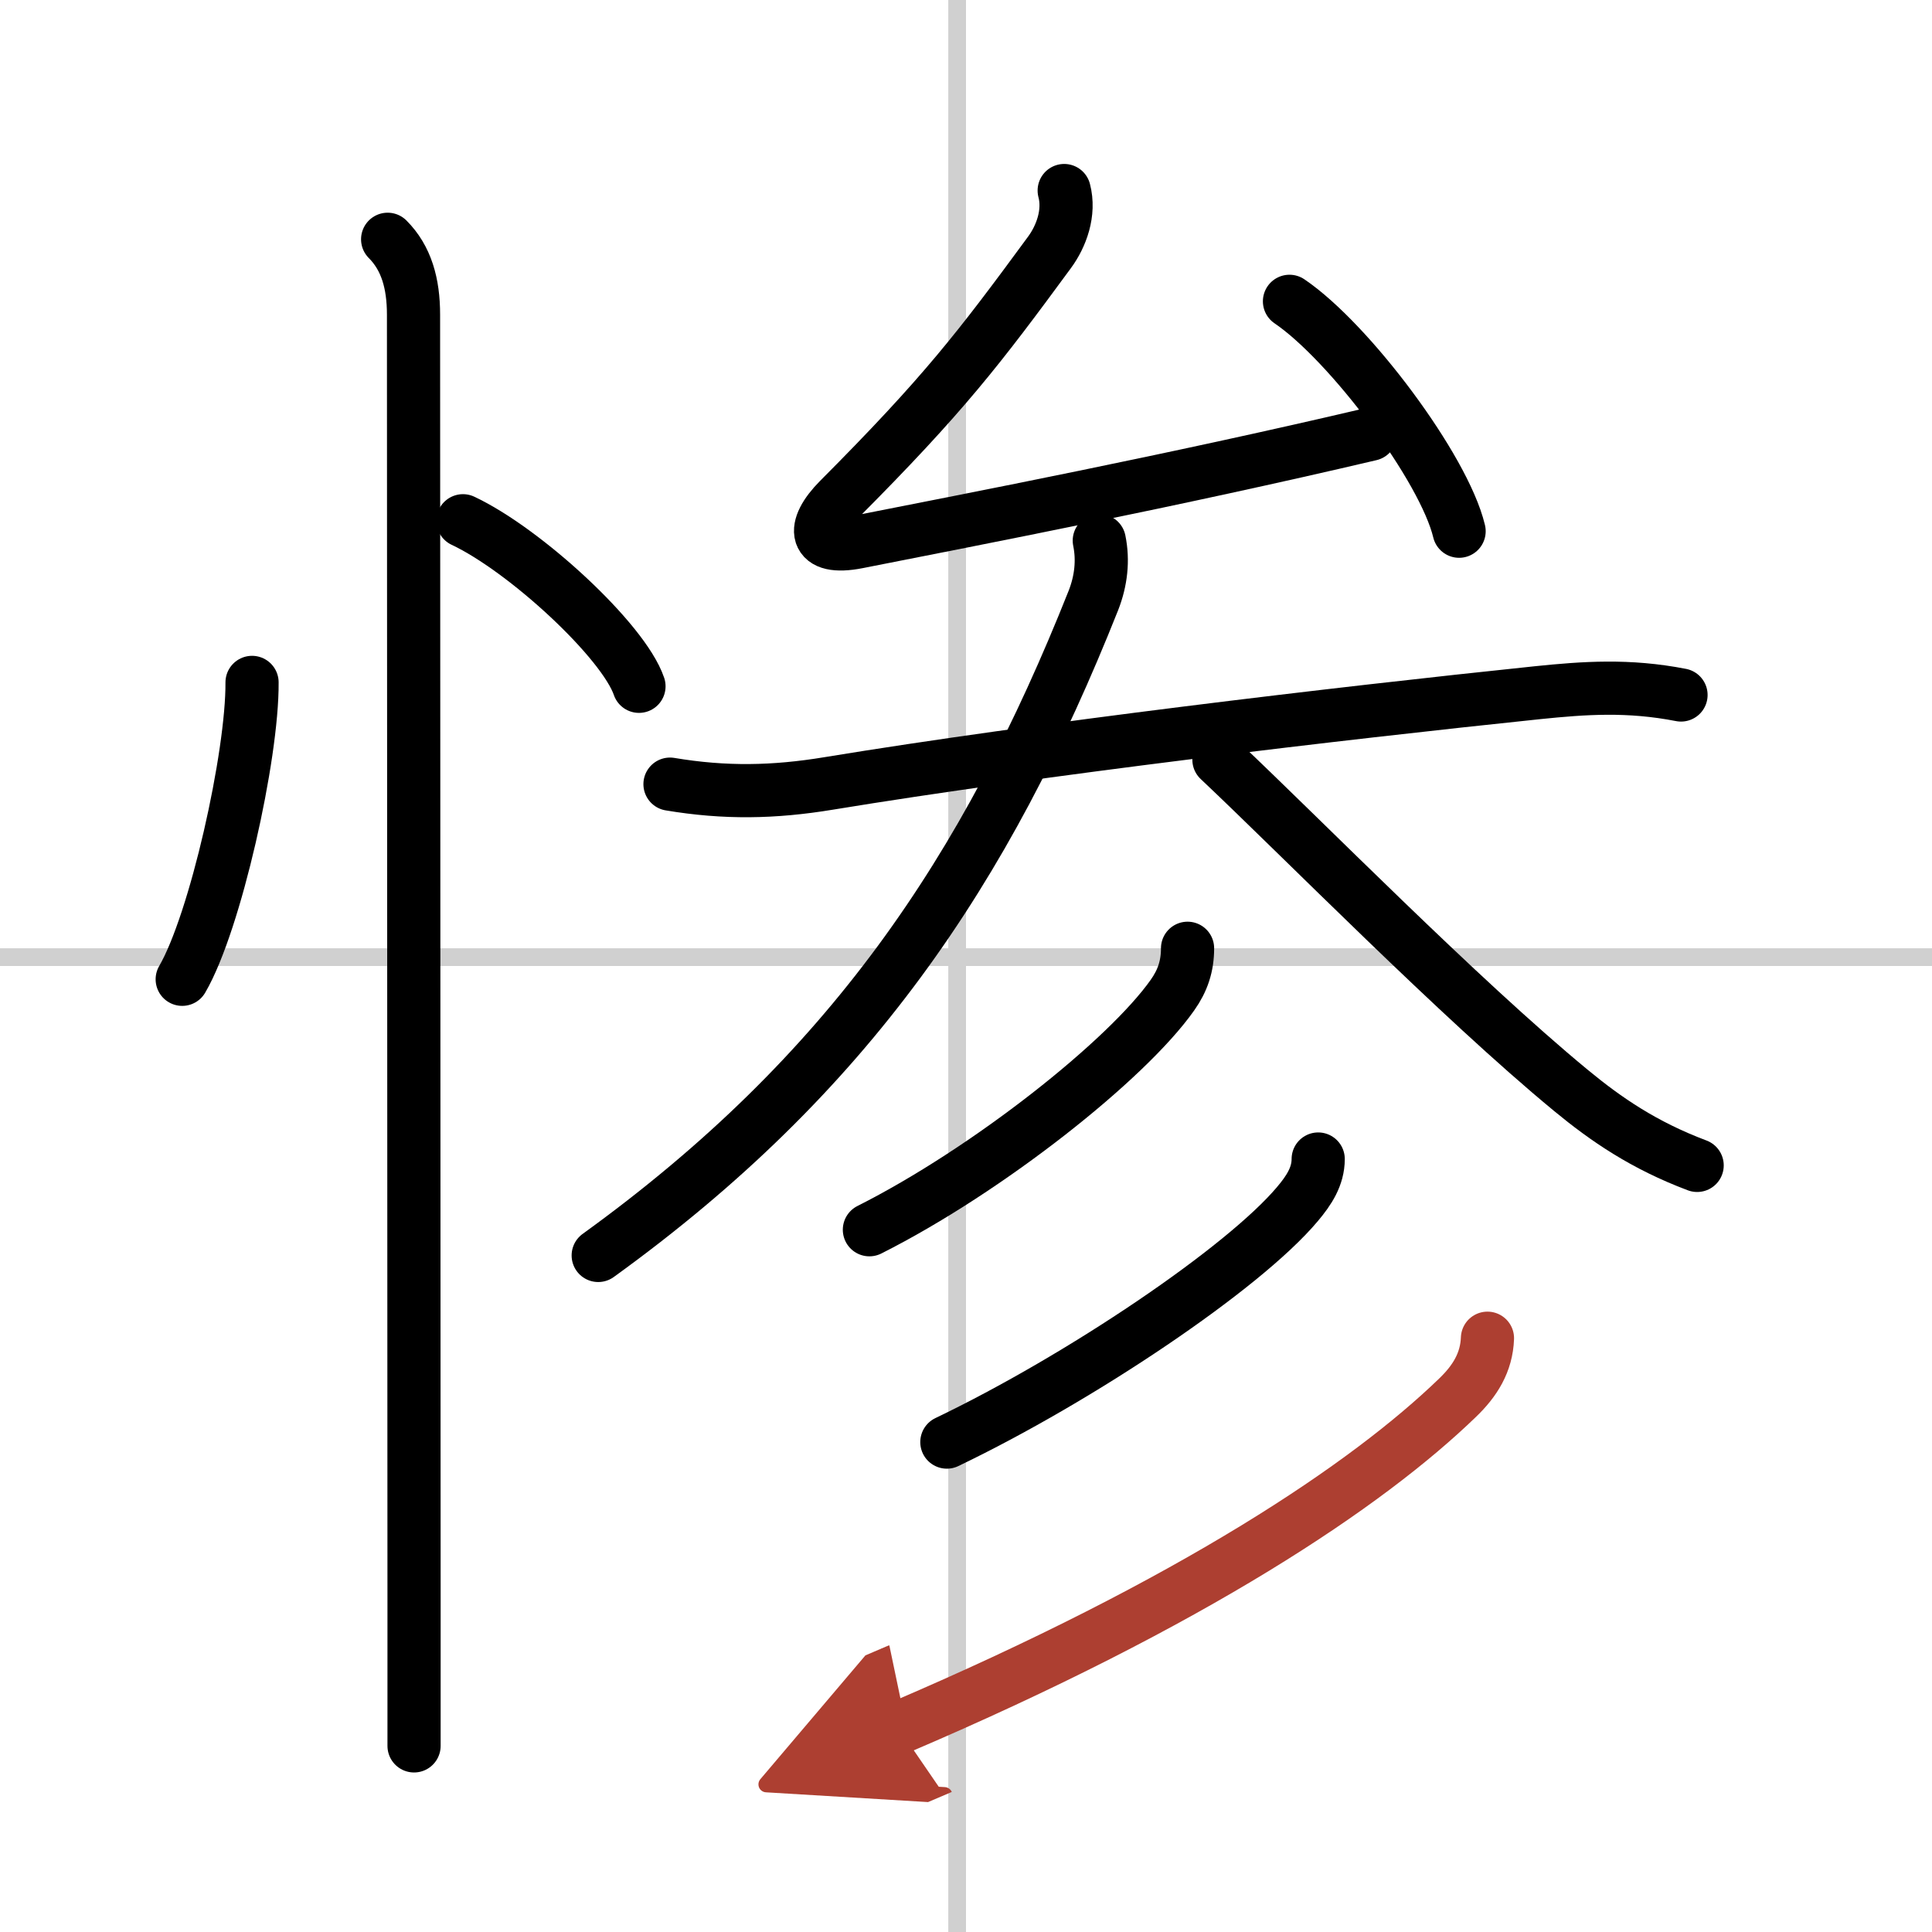 <svg width="400" height="400" viewBox="0 0 109 109" xmlns="http://www.w3.org/2000/svg"><defs><marker id="a" markerWidth="4" orient="auto" refX="1" refY="5" viewBox="0 0 10 10"><polyline points="0 0 10 5 0 10 1 5" fill="#ad3f31" stroke="#ad3f31"/></marker></defs><g fill="none" stroke="#000" stroke-linecap="round" stroke-linejoin="round" stroke-width="3"><rect width="100%" height="100%" fill="#fff" stroke="#fff"/><line x1="54" x2="54" y2="109" stroke="#d0d0d0" stroke-width="1"/><line x2="109" y1="54" y2="54" stroke="#d0d0d0" stroke-width="1"/><path d="m14.22 38.5c0.03 4.13-2.07 13.54-3.94 16.75"/><path d="m26.12 29.38c3.51 1.65 9.06 6.78 9.93 9.34"/><path d="m21.87 13.5c1.06 1.06 1.46 2.5 1.46 4.25 0 6.37 0.02 52.36 0.03 72.75v8"/><path d="m60.04 10.75c0.33 1.25-0.16 2.58-0.83 3.49-3.96 5.39-5.96 8.01-11.88 13.95-1.57 1.58-1.46 2.89 1.06 2.39 6.74-1.33 17.74-3.45 28.93-6.08"/><path d="m72.75 17c3.38 2.29 8.72 9.41 9.57 12.97"/><path d="m37.8 44.24c3.1 0.52 5.86 0.47 8.95-0.04 11.87-1.95 28.67-3.94 40-5.12 2.63-0.27 5.12-0.45 8.09 0.13"/><path d="m62.02 30.5c0.23 1.12 0.1 2.27-0.33 3.37-6.06 15.25-13.81 26.75-27.94 36.96"/><path d="m68.77 42.86c4.74 4.47 13.52 13.43 19.86 18.66 2 1.65 4.12 3.1 7.12 4.23"/><path d="m67 53.5c0 1-0.27 1.82-0.85 2.64-2.57 3.65-10.41 9.87-17.1 13.24"/><path d="m74.37 65.39c0 0.98-0.52 1.77-1.17 2.54-3.04 3.62-12.25 9.82-19.78 13.43"/><path d="m83.92 75.5c-0.05 1.37-0.71 2.42-1.69 3.36-5.08 4.91-14.86 11.51-31.54 18.63" marker-end="url(#a)" stroke="#ad3f31"/></g></svg>
